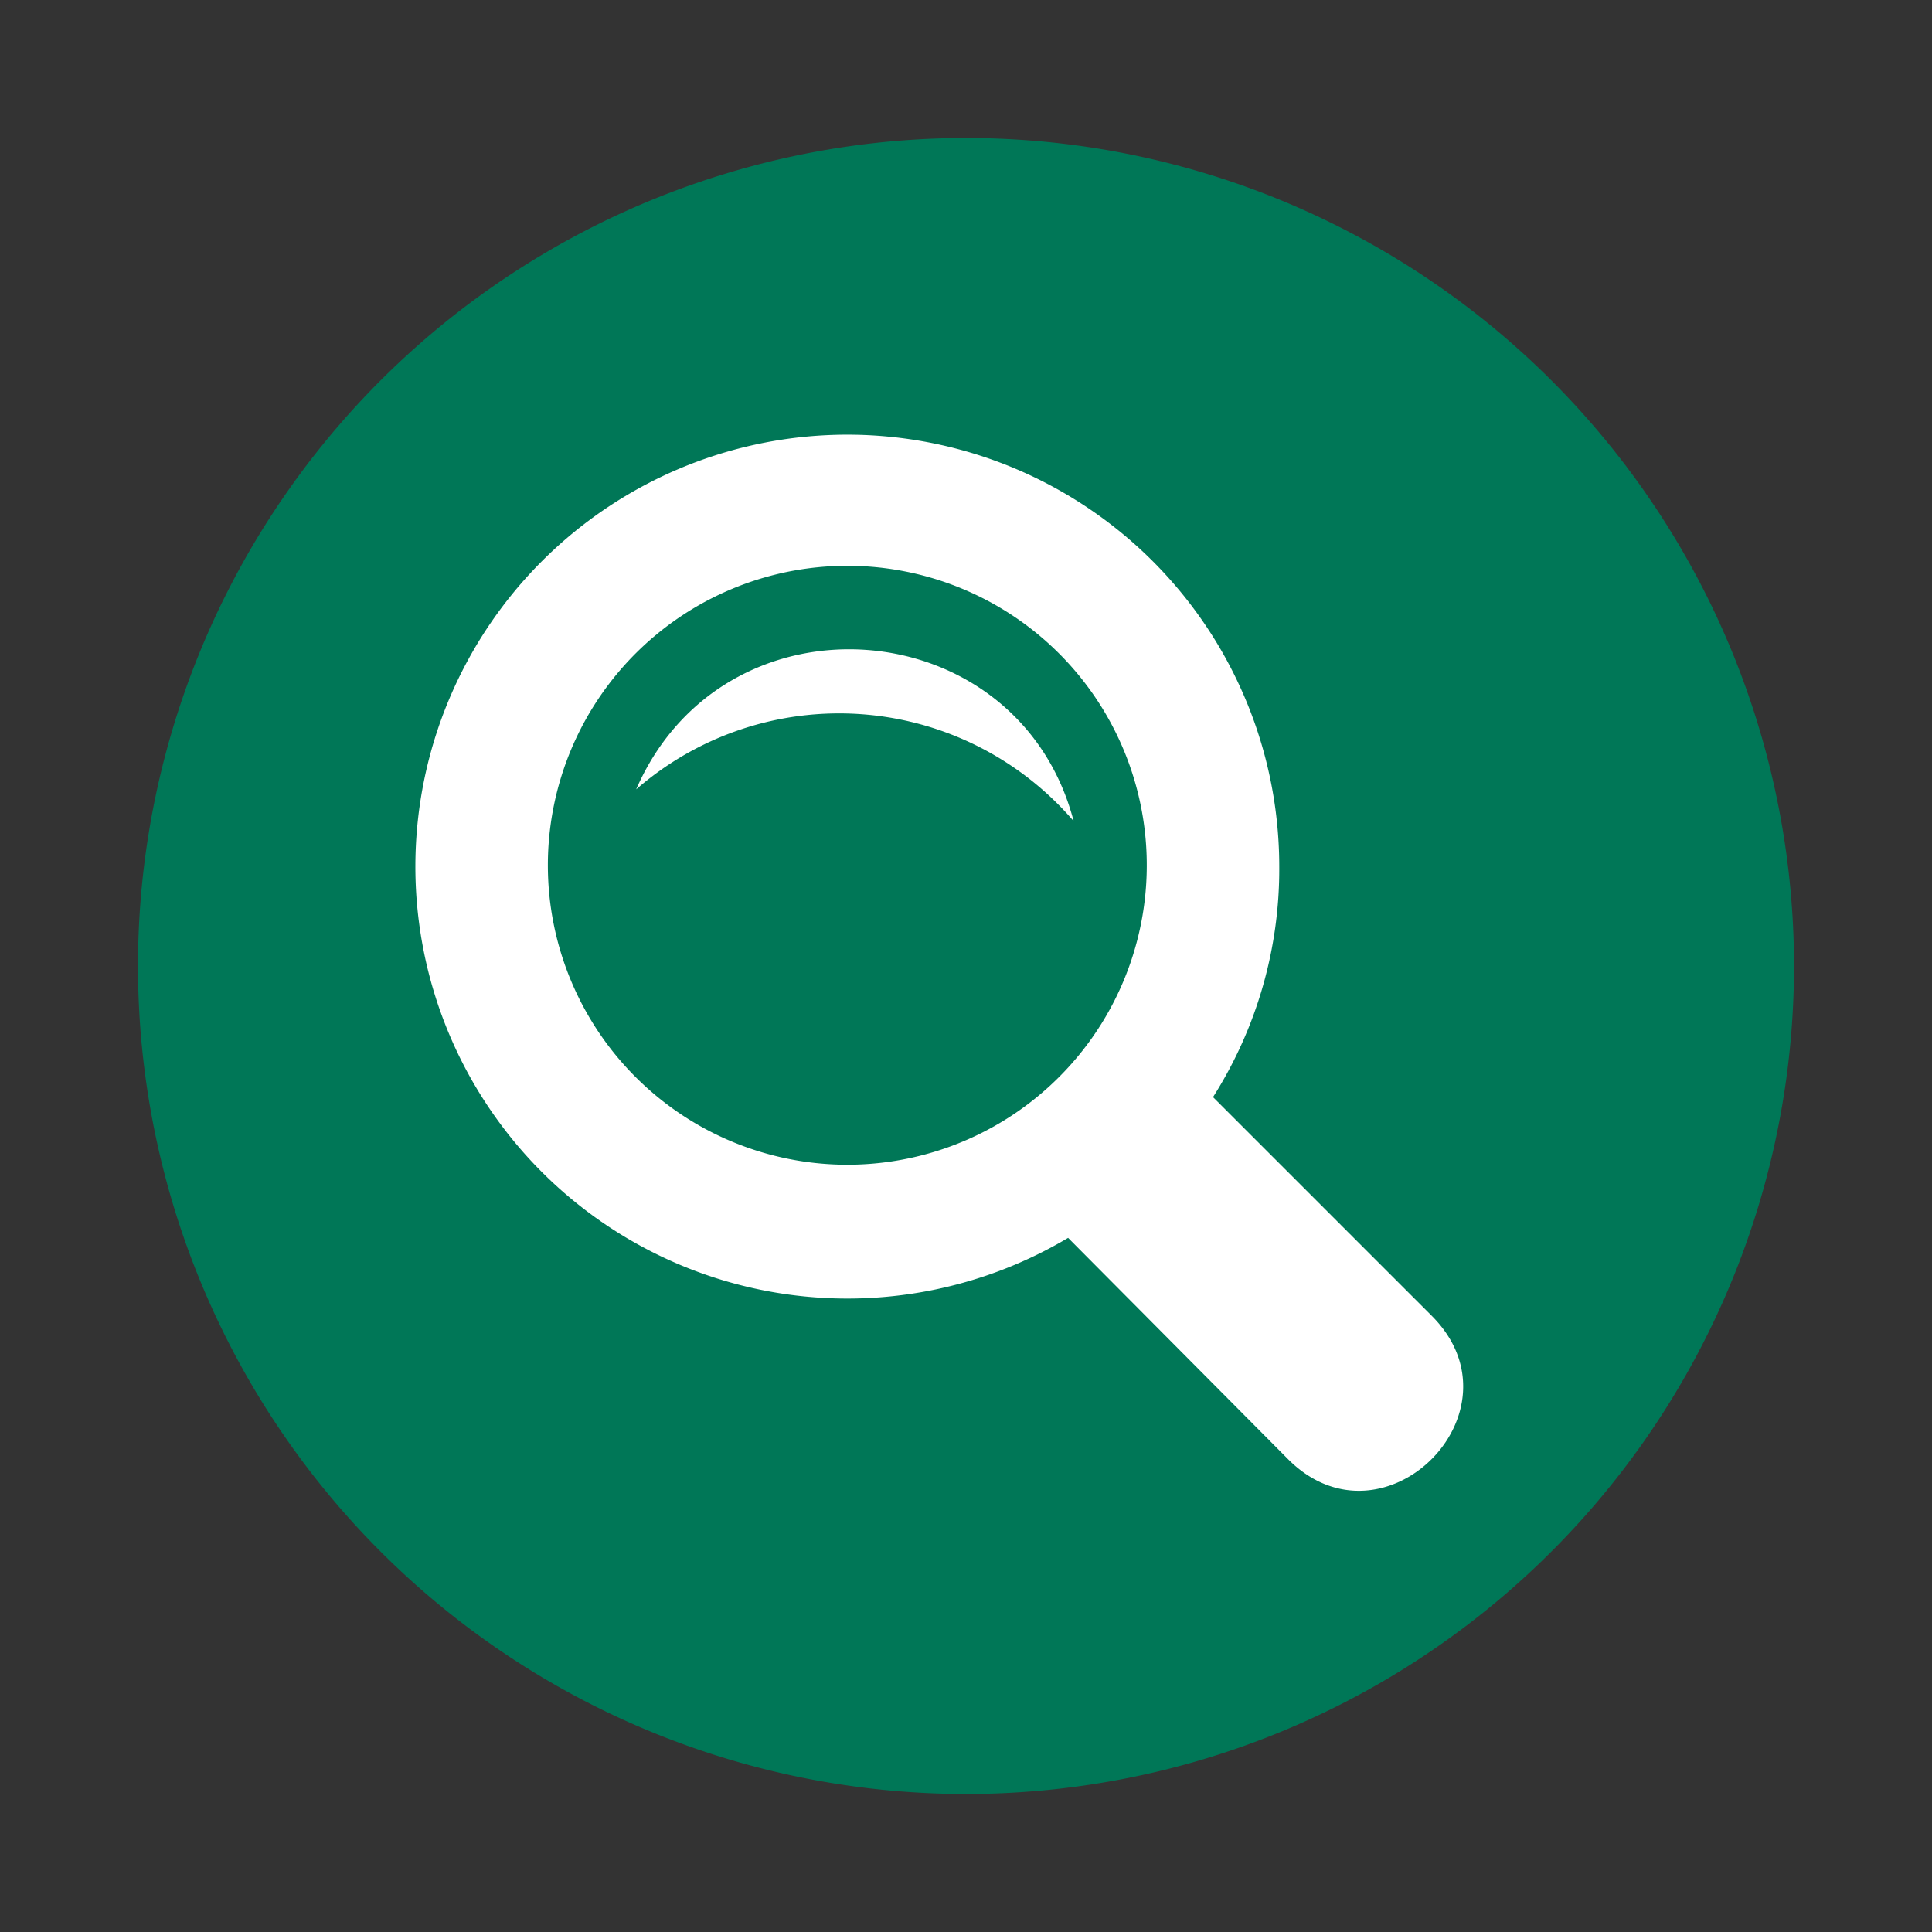 <?xml version="1.0" encoding="UTF-8"?>
<svg xmlns="http://www.w3.org/2000/svg" xmlns:xlink="http://www.w3.org/1999/xlink" id="Ebene_1" data-name="Ebene 1" viewBox="0 0 140 140">
  <rect x="0" y="0" width="140" height="140" fill="#333333" stroke="none"/>
  <defs>
    <style>.cls-1{fill:none;}.cls-2{clip-path:url(#clip-path);}.cls-3{fill:#007757;}.cls-4{fill:#fff;}</style>
    <clipPath id="clip-path">
      <rect class="cls-1" width="140" height="140"></rect>
    </clipPath>
  </defs>
  <title>grh_icons</title>
  <g class="cls-2">
    <g class="cls-2">
      <path class="cls-3" d="M70,10a60,60,0,1,0,60,60A60,60,0,0,0,70,10"></path>
      <path class="cls-4" d="M46.1,57.2c6.4-14.7,27.7-13,31.7,2.3a22.4,22.4,0,0,0-31.7-2.3m-6.4,5.6A21.7,21.7,0,1,1,61.4,84.4,21.7,21.7,0,0,1,39.7,62.8m64.1,32.6L87.9,79.5a30.8,30.8,0,0,0,4.8-16.7A31.3,31.3,0,1,0,77.4,89.7l16,16.1c6.9,6.8,17.2-3.5,10.4-10.4"></path>
    </g>
  </g>
</svg>
